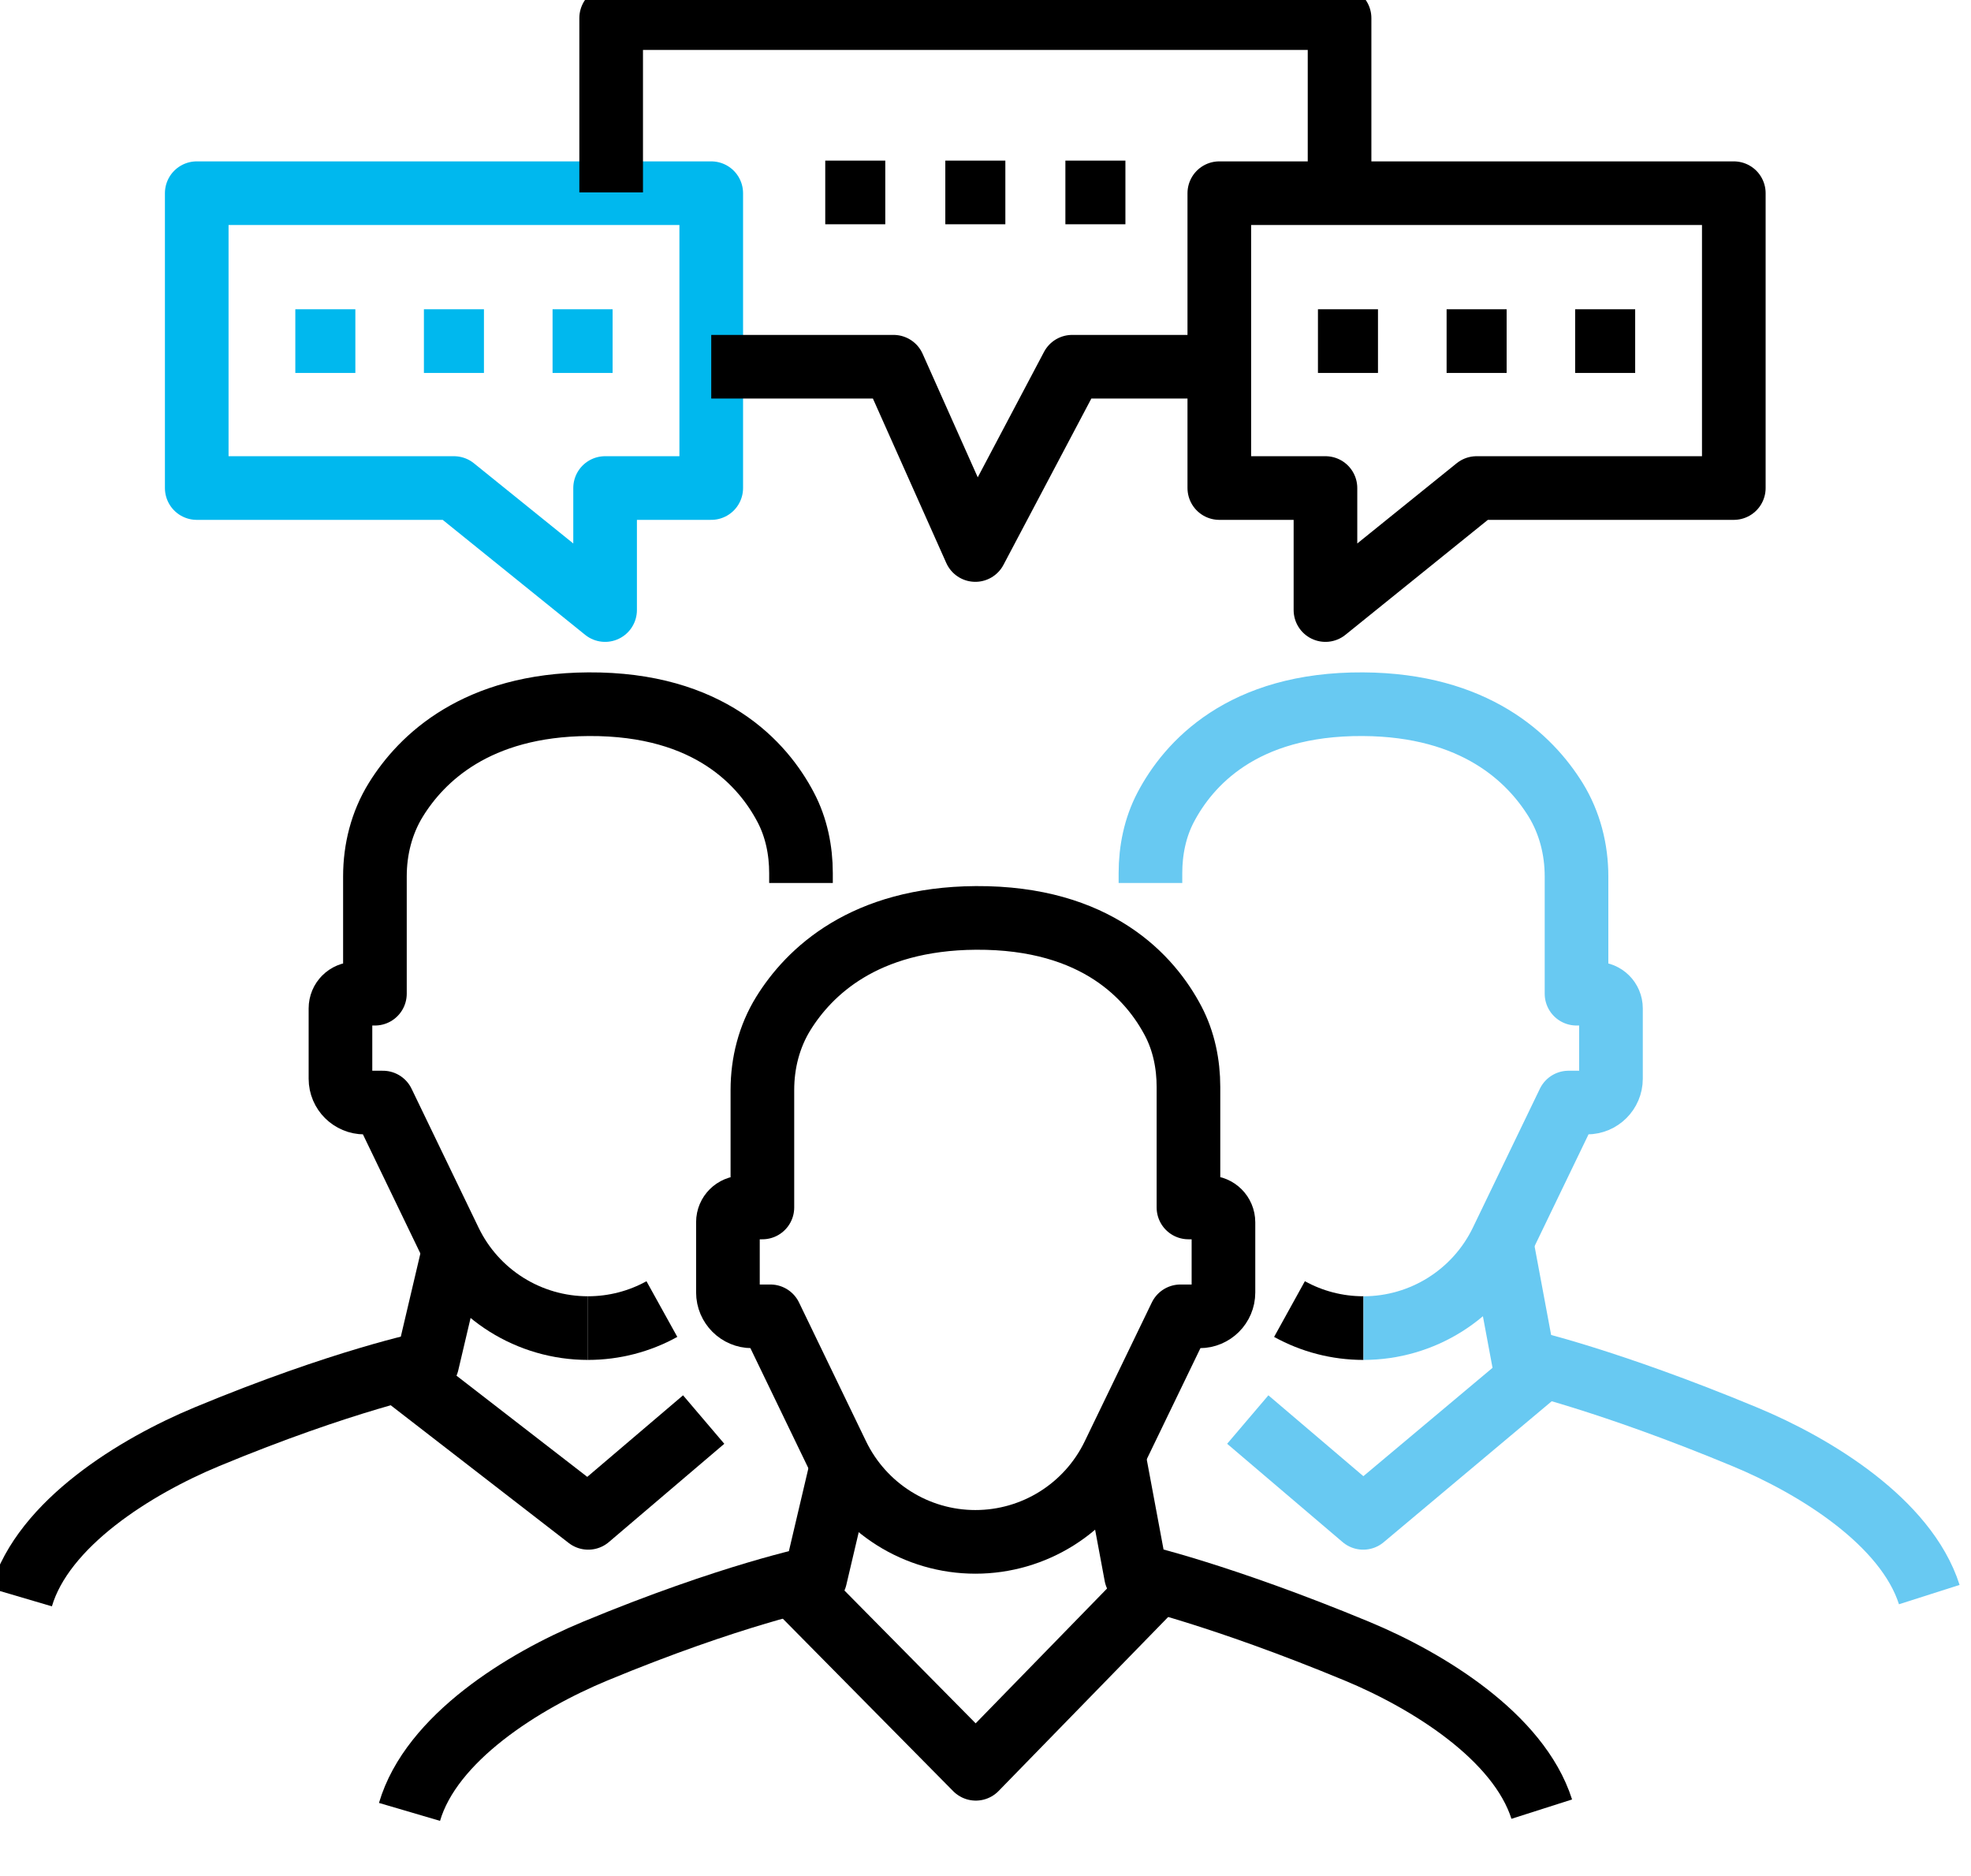 <?xml version="1.0" encoding="UTF-8" standalone="no"?>
<!DOCTYPE svg PUBLIC "-//W3C//DTD SVG 1.1//EN" "http://www.w3.org/Graphics/SVG/1.1/DTD/svg11.dtd">
<svg width="100%" height="100%" viewBox="0 0 62 59" version="1.1" xmlns="http://www.w3.org/2000/svg" xmlns:xlink="http://www.w3.org/1999/xlink" xml:space="preserve" xmlns:serif="http://www.serif.com/" style="fill-rule:evenodd;clip-rule:evenodd;stroke-linejoin:round;stroke-miterlimit:2;">
    <g transform="matrix(1,0,0,1,-1263.19,-1396.46)">
        <g transform="matrix(1,0,0,1,1648.48,3695.95)">
            <g transform="matrix(0.806,0,0,0.806,290.269,-1215.11)">
                <g transform="matrix(2.343,0,0,2.343,-1760.92,-1793.18)">
                    <path d="M410.083,216.798C409.104,216.798 408.212,216.237 407.785,215.355L406.668,213.042L406.359,213.042C406.14,213.042 405.961,212.864 405.961,212.644L405.961,211.473C405.961,211.338 406.071,211.229 406.206,211.229L406.535,211.229L406.535,209.273C406.535,208.825 406.647,208.382 406.883,208C407.311,207.309 408.224,206.419 410.092,206.407C412.113,206.396 413.003,207.411 413.378,208.124C413.555,208.461 413.632,208.842 413.632,209.222L413.632,211.229L413.969,211.229C414.104,211.229 414.215,211.339 414.215,211.476L414.215,212.646C414.215,212.864 414.038,213.042 413.819,213.042L413.499,213.042L412.381,215.355C411.955,216.237 411.063,216.798 410.083,216.798Z" style="fill:none;stroke:black;stroke-width:1.06px;"/>
                </g>
                <g transform="matrix(2.343,0,0,2.343,-1760.92,-1793.18)">
                    <path d="M412.381,215.334L412.758,217.354C412.758,217.354 414.163,217.674 416.443,218.62C417.617,219.108 419.131,220.039 419.517,221.249" style="fill:none;stroke:black;stroke-width:1.06px;"/>
                </g>
                <g transform="matrix(2.343,0,0,2.343,-1760.92,-1793.18)">
                    <path d="M413.136,217.452L410.09,220.577L407.035,217.485" style="fill:none;stroke:black;stroke-width:1.06px;"/>
                </g>
                <g transform="matrix(2.343,0,0,2.343,-1760.92,-1793.18)">
                    <path d="M407.871,215.465L407.417,217.394C407.417,217.394 406.024,217.674 403.744,218.62C402.555,219.114 401.019,220.063 400.657,221.295" style="fill:none;stroke:black;stroke-width:1.06px;"/>
                </g>
                <g transform="matrix(2.343,0,0,2.343,-1760.92,-1793.18)">
                    <path d="M404.861,212.921C404.491,213.126 404.068,213.238 403.629,213.238" style="fill:none;stroke:black;stroke-width:1.06px;"/>
                </g>
                <g transform="matrix(2.343,0,0,2.343,-1760.92,-1793.18)">
                    <path d="M403.629,213.238C402.65,213.238 401.757,212.679 401.331,211.797L400.214,209.482L399.905,209.482C399.686,209.482 399.507,209.305 399.507,209.085L399.507,207.914C399.507,207.778 399.616,207.669 399.752,207.669L400.081,207.669L400.081,205.715C400.081,205.266 400.193,204.822 400.429,204.44C400.856,203.749 401.77,202.859 403.638,202.848C405.659,202.836 406.549,203.852 406.923,204.564C407.101,204.901 407.178,205.282 407.178,205.662L407.178,205.825" style="fill:none;stroke:black;stroke-width:1.06px;"/>
                </g>
                <g transform="matrix(2.343,0,0,2.343,-1760.92,-1793.18)">
                    <path d="M405.557,214.761L403.634,216.398L400.458,213.941" style="fill:none;stroke:black;stroke-width:1.06px;"/>
                </g>
                <g transform="matrix(2.343,0,0,2.343,-1760.92,-1793.18)">
                    <path d="M415.315,212.921C415.686,213.126 416.107,213.238 416.547,213.238" style="fill:none;stroke:black;stroke-width:1.06px;"/>
                </g>
                <g transform="matrix(2.343,0,0,2.343,-1760.92,-1793.18)">
                    <path d="M416.548,213.238C417.526,213.238 418.419,212.679 418.846,211.797L419.963,209.482L420.271,209.482C420.491,209.482 420.67,209.305 420.67,209.085L420.67,207.914C420.67,207.778 420.56,207.669 420.425,207.669L420.096,207.669L420.096,205.715C420.096,205.266 419.983,204.822 419.748,204.44C419.32,203.749 418.407,202.859 416.539,202.848C414.518,202.836 413.628,203.852 413.253,204.564C413.076,204.901 412.999,205.282 412.999,205.662L412.999,205.825" style="fill:none;stroke:rgb(104,201,242);stroke-width:1.06px;"/>
                </g>
                <g transform="matrix(2.343,0,0,2.343,-1760.92,-1793.18)">
                    <path d="M414.62,214.761L416.543,216.398L419.557,213.87" style="fill:none;stroke:rgb(104,201,242);stroke-width:1.06px;"/>
                </g>
                <g transform="matrix(2.343,0,0,2.343,-1760.92,-1793.18)">
                    <path d="M401.407,211.892L400.953,213.821C400.953,213.821 399.561,214.101 397.28,215.048C396.091,215.542 394.555,216.49 394.192,217.722" style="fill:none;stroke:black;stroke-width:1.06px;"/>
                </g>
                <g transform="matrix(2.343,0,0,2.343,-1760.92,-1793.18)">
                    <path d="M418.837,211.761L419.214,213.781C419.214,213.781 420.619,214.101 422.898,215.048C424.073,215.535 425.586,216.467 425.972,217.676" style="fill:none;stroke:rgb(104,201,242);stroke-width:1.06px;"/>
                </g>
                <g transform="matrix(2.343,0,0,2.343,-1760.92,-1793.18)">
                    <path d="M401.397,199.248L403.915,201.28L403.915,199.248L405.683,199.248L405.683,194.338L397.113,194.338L397.113,199.248L401.397,199.248Z" style="fill:none;stroke:rgb(0,184,238);stroke-width:1.06px;"/>
                </g>
                <g transform="matrix(2.343,0,0,2.343,-1760.92,-1793.18)">
                    <path d="M414.146,197.228L411.695,197.228L410.082,200.28L408.72,197.228L405.683,197.228" style="fill:none;stroke:black;stroke-width:1.06px;"/>
                </g>
                <g transform="matrix(2.343,0,0,2.343,-1760.92,-1793.18)">
                    <path d="M404.016,194.325L404.016,191.422L416.149,191.422L416.149,194.338" style="fill:none;stroke:black;stroke-width:1.06px;"/>
                </g>
                <g transform="matrix(2.343,0,0,2.343,-1760.92,-1793.18)">
                    <path d="M401.897,196.801L400.897,196.801" style="fill:none;stroke:rgb(0,184,238);stroke-width:1.06px;"/>
                </g>
                <g transform="matrix(2.343,0,0,2.343,-1760.92,-1793.18)">
                    <path d="M404.04,196.801L403.04,196.801" style="fill:none;stroke:rgb(0,184,238);stroke-width:1.06px;"/>
                </g>
                <g transform="matrix(2.343,0,0,2.343,-1760.92,-1793.18)">
                    <path d="M399.755,196.801L398.755,196.801" style="fill:none;stroke:rgb(0,184,238);stroke-width:1.06px;"/>
                </g>
                <g transform="matrix(2.343,0,0,2.343,-1760.92,-1793.18)">
                    <path d="M418.432,199.248L415.914,201.28L415.914,199.248L414.146,199.248L414.146,194.338L422.716,194.338L422.716,199.248L418.432,199.248Z" style="fill:none;stroke:black;stroke-width:1.06px;"/>
                </g>
                <g transform="matrix(2.343,0,0,2.343,-1760.92,-1793.18)">
                    <path d="M417.932,196.801L418.932,196.801" style="fill:none;stroke:black;stroke-width:1.06px;"/>
                </g>
                <g transform="matrix(2.343,0,0,2.343,-1760.92,-1793.18)">
                    <path d="M415.789,196.801L416.789,196.801" style="fill:none;stroke:black;stroke-width:1.06px;"/>
                </g>
                <g transform="matrix(2.343,0,0,2.343,-1760.92,-1793.18)">
                    <path d="M420.073,196.801L421.073,196.801" style="fill:none;stroke:black;stroke-width:1.06px;"/>
                </g>
                <g transform="matrix(2.343,0,0,2.343,-1760.92,-1793.18)">
                    <path d="M410.582,194.325L409.582,194.325" style="fill:none;stroke:black;stroke-width:1.06px;"/>
                </g>
                <g transform="matrix(2.343,0,0,2.343,-1760.92,-1793.18)">
                    <path d="M412.582,194.325L411.582,194.325" style="fill:none;stroke:black;stroke-width:1.06px;"/>
                </g>
                <g transform="matrix(2.343,0,0,2.343,-1760.92,-1793.18)">
                    <path d="M408.582,194.325L407.582,194.325" style="fill:none;stroke:black;stroke-width:1.06px;"/>
                </g>
            </g>
        </g>
    </g>
</svg>
